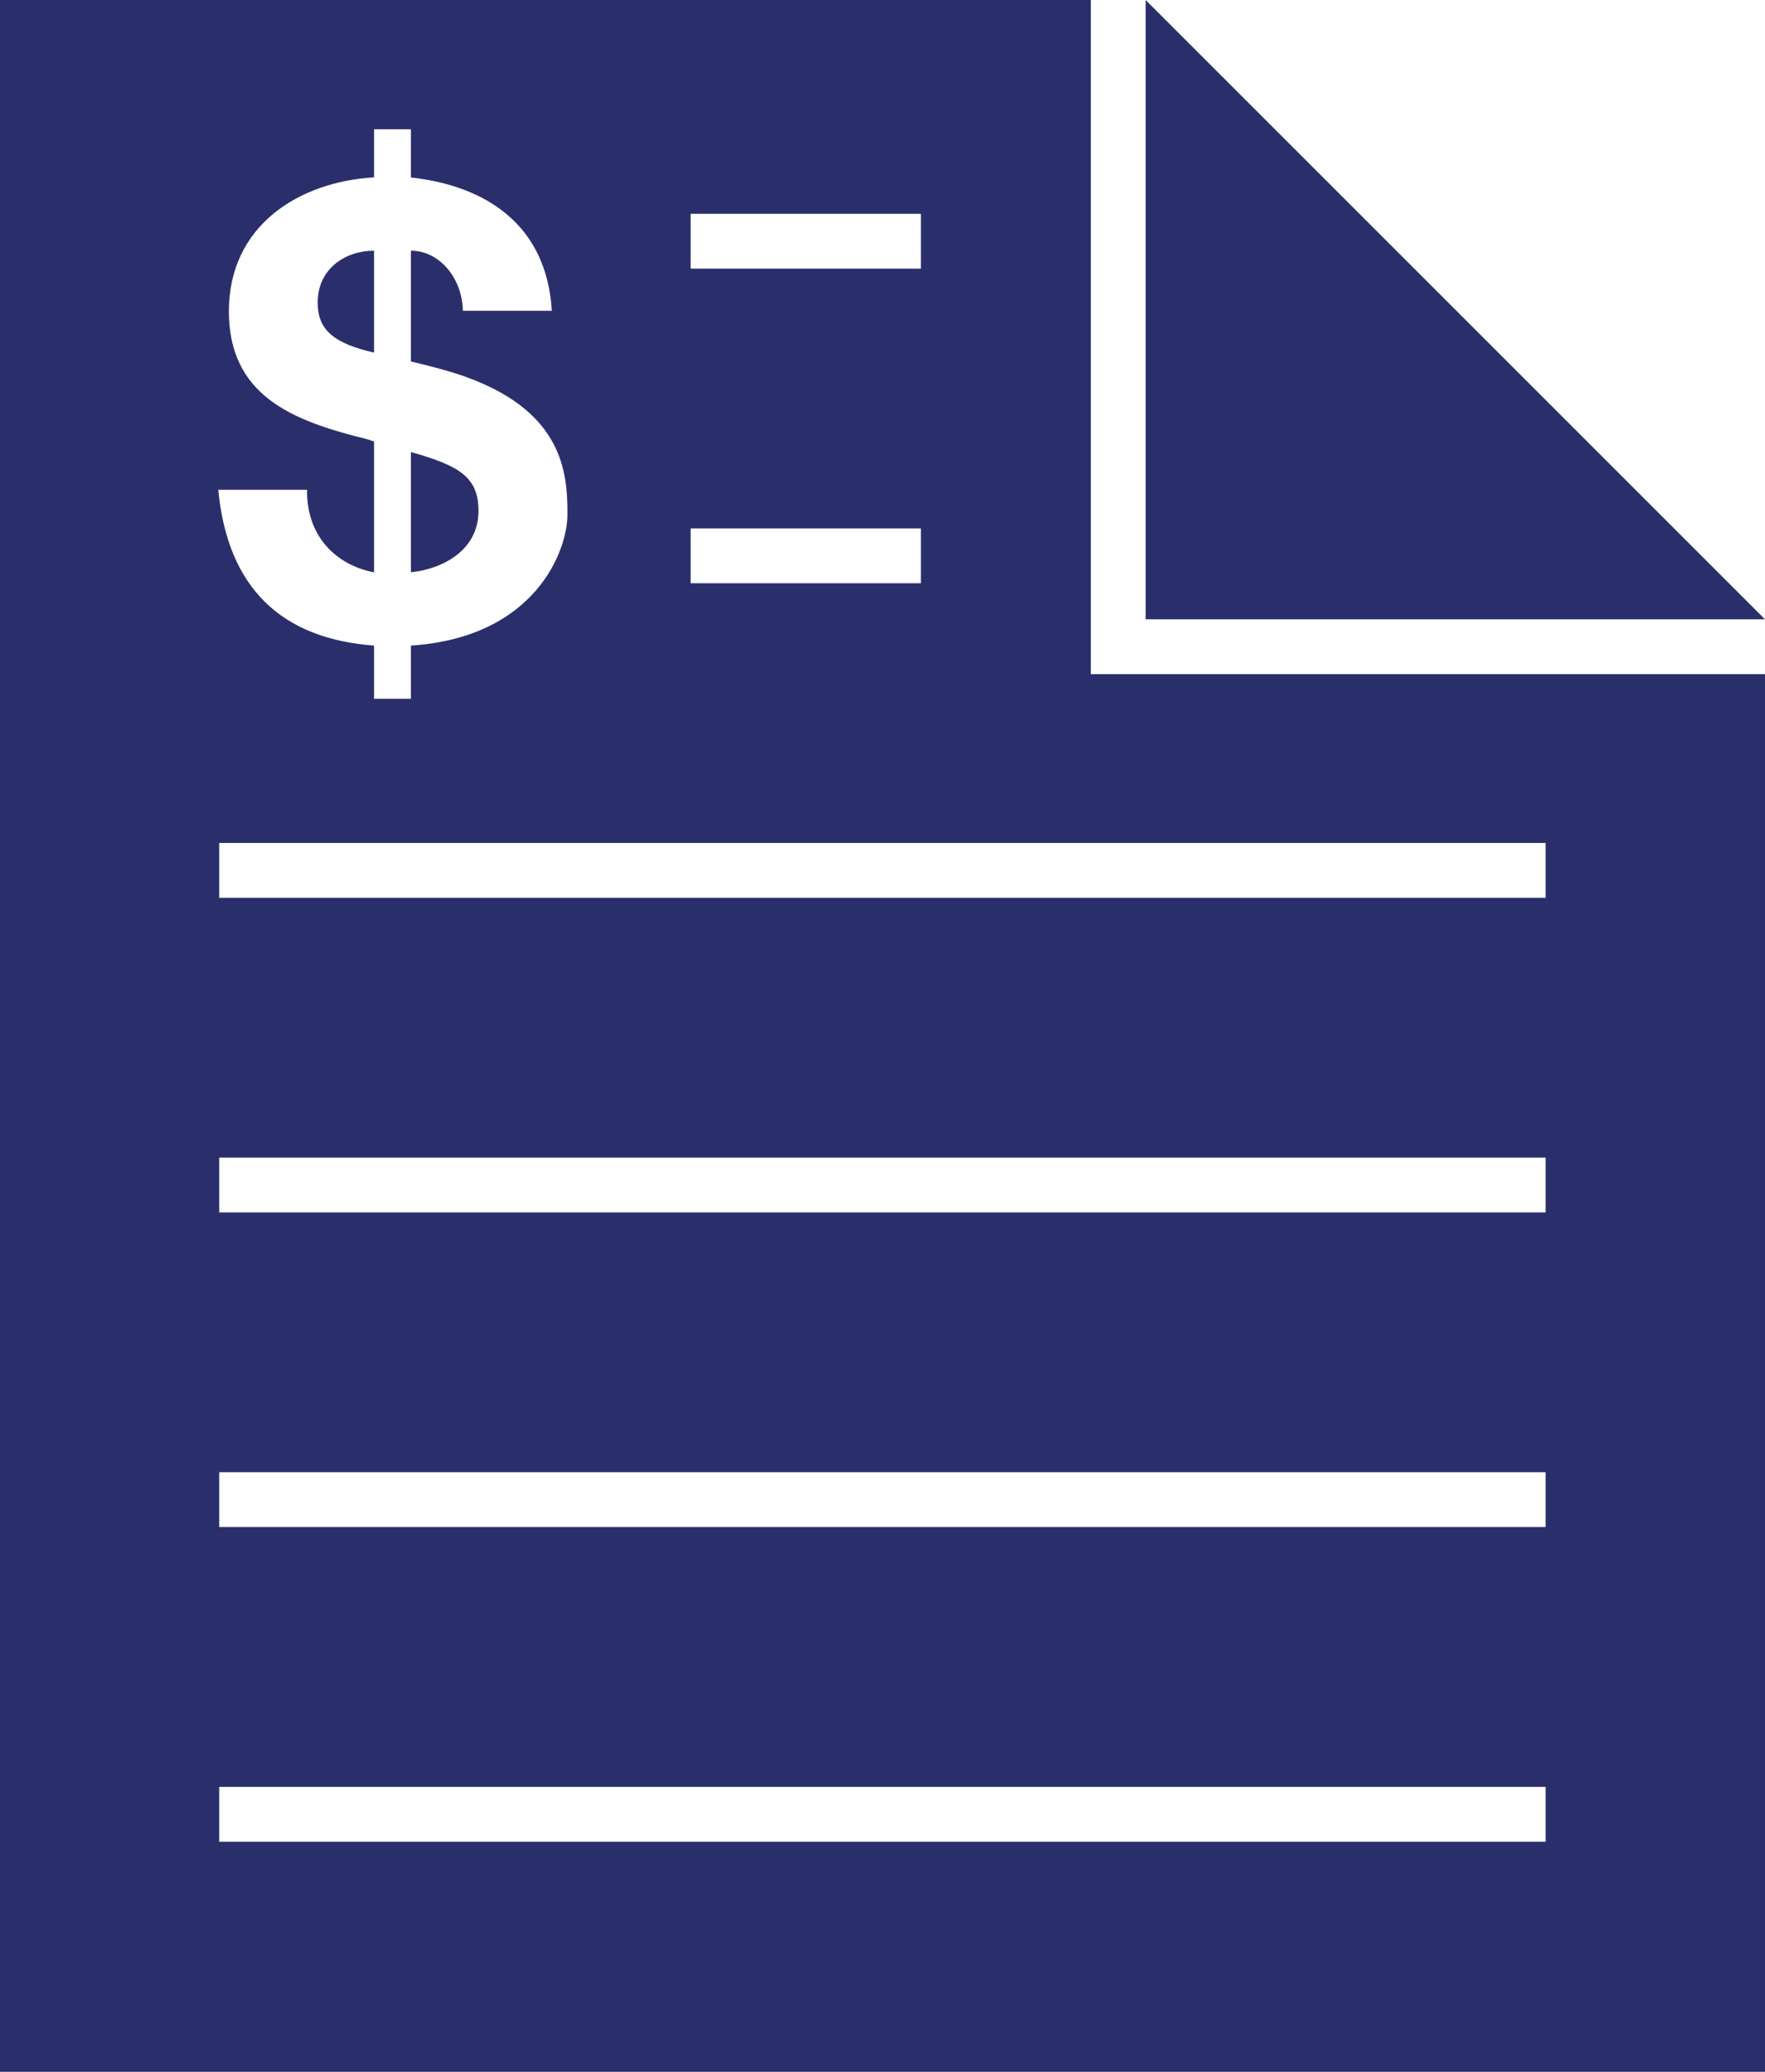 <?xml version="1.0" encoding="utf-8"?>
<!-- Generator: Adobe Illustrator 22.1.0, SVG Export Plug-In . SVG Version: 6.00 Build 0)  -->
<svg version="1.1" id="Layer_1" xmlns="http://www.w3.org/2000/svg" xmlns:xlink="http://www.w3.org/1999/xlink" x="0px" y="0px"
	 width="127.78px" height="150px" viewBox="0 0 127.78 150" style="enable-background:new 0 0 127.78 150;" xml:space="preserve">
<style type="text/css">
	.st0{fill:#2A2F6C;}
</style>
<g>
	<g>
		<g>
			<path class="st0" d="M82.94,48.81h-3.97v-3.97V0H0v150h127.78V48.81H82.94z M50,15.48h16.67v3.97H50V15.48z M50,38.26h16.67v3.97
				H50V38.26z M25.63,31.56c-4.53-1.22-9.06-2.99-9.06-9.02c0-6.21,5.07-9.38,10.51-9.7V9.36h2.67v3.49
				c5.39,0.59,9.83,3.4,10.2,9.65h-6.44c-0.05-2.4-1.72-4.35-3.76-4.35v8.02c0.73,0.18,1.49,0.36,2.31,0.59
				c8.84,2.45,9.02,7.48,9.02,10.51c0,2.58-2.31,8.88-11.33,9.47v3.85h-2.67v-3.85c-6.71-0.5-10.6-4.17-11.28-11.28h6.43
				c-0.05,3.35,2.08,5.44,4.85,5.98v-9.47C26.76,31.83,26.22,31.7,25.63,31.56z M111.9,133.34H15.87v-3.97h96.03V133.34z
				 M111.9,110.56H15.87v-3.97h96.03V110.56z M111.9,87.78H15.87v-3.97h96.03V87.78z M111.9,65H15.87v-3.97h96.03V65z"/>
		</g>
		<g>
			<path class="st0" d="M34.64,36.99c0-2.4-1.31-3.26-4.89-4.26v8.7C31.97,41.21,34.64,39.89,34.64,36.99z"/>
		</g>
		<g>
			<path class="st0" d="M27.08,18.15c-2.04,0-4.08,1.27-4.08,3.76c0,1.99,1.18,2.95,4.08,3.62V18.15z"/>
		</g>
	</g>
	<g>
		<polygon class="st0" points="82.94,44.84 127.78,44.84 82.94,0 		"/>
	</g>
</g>
</svg>
